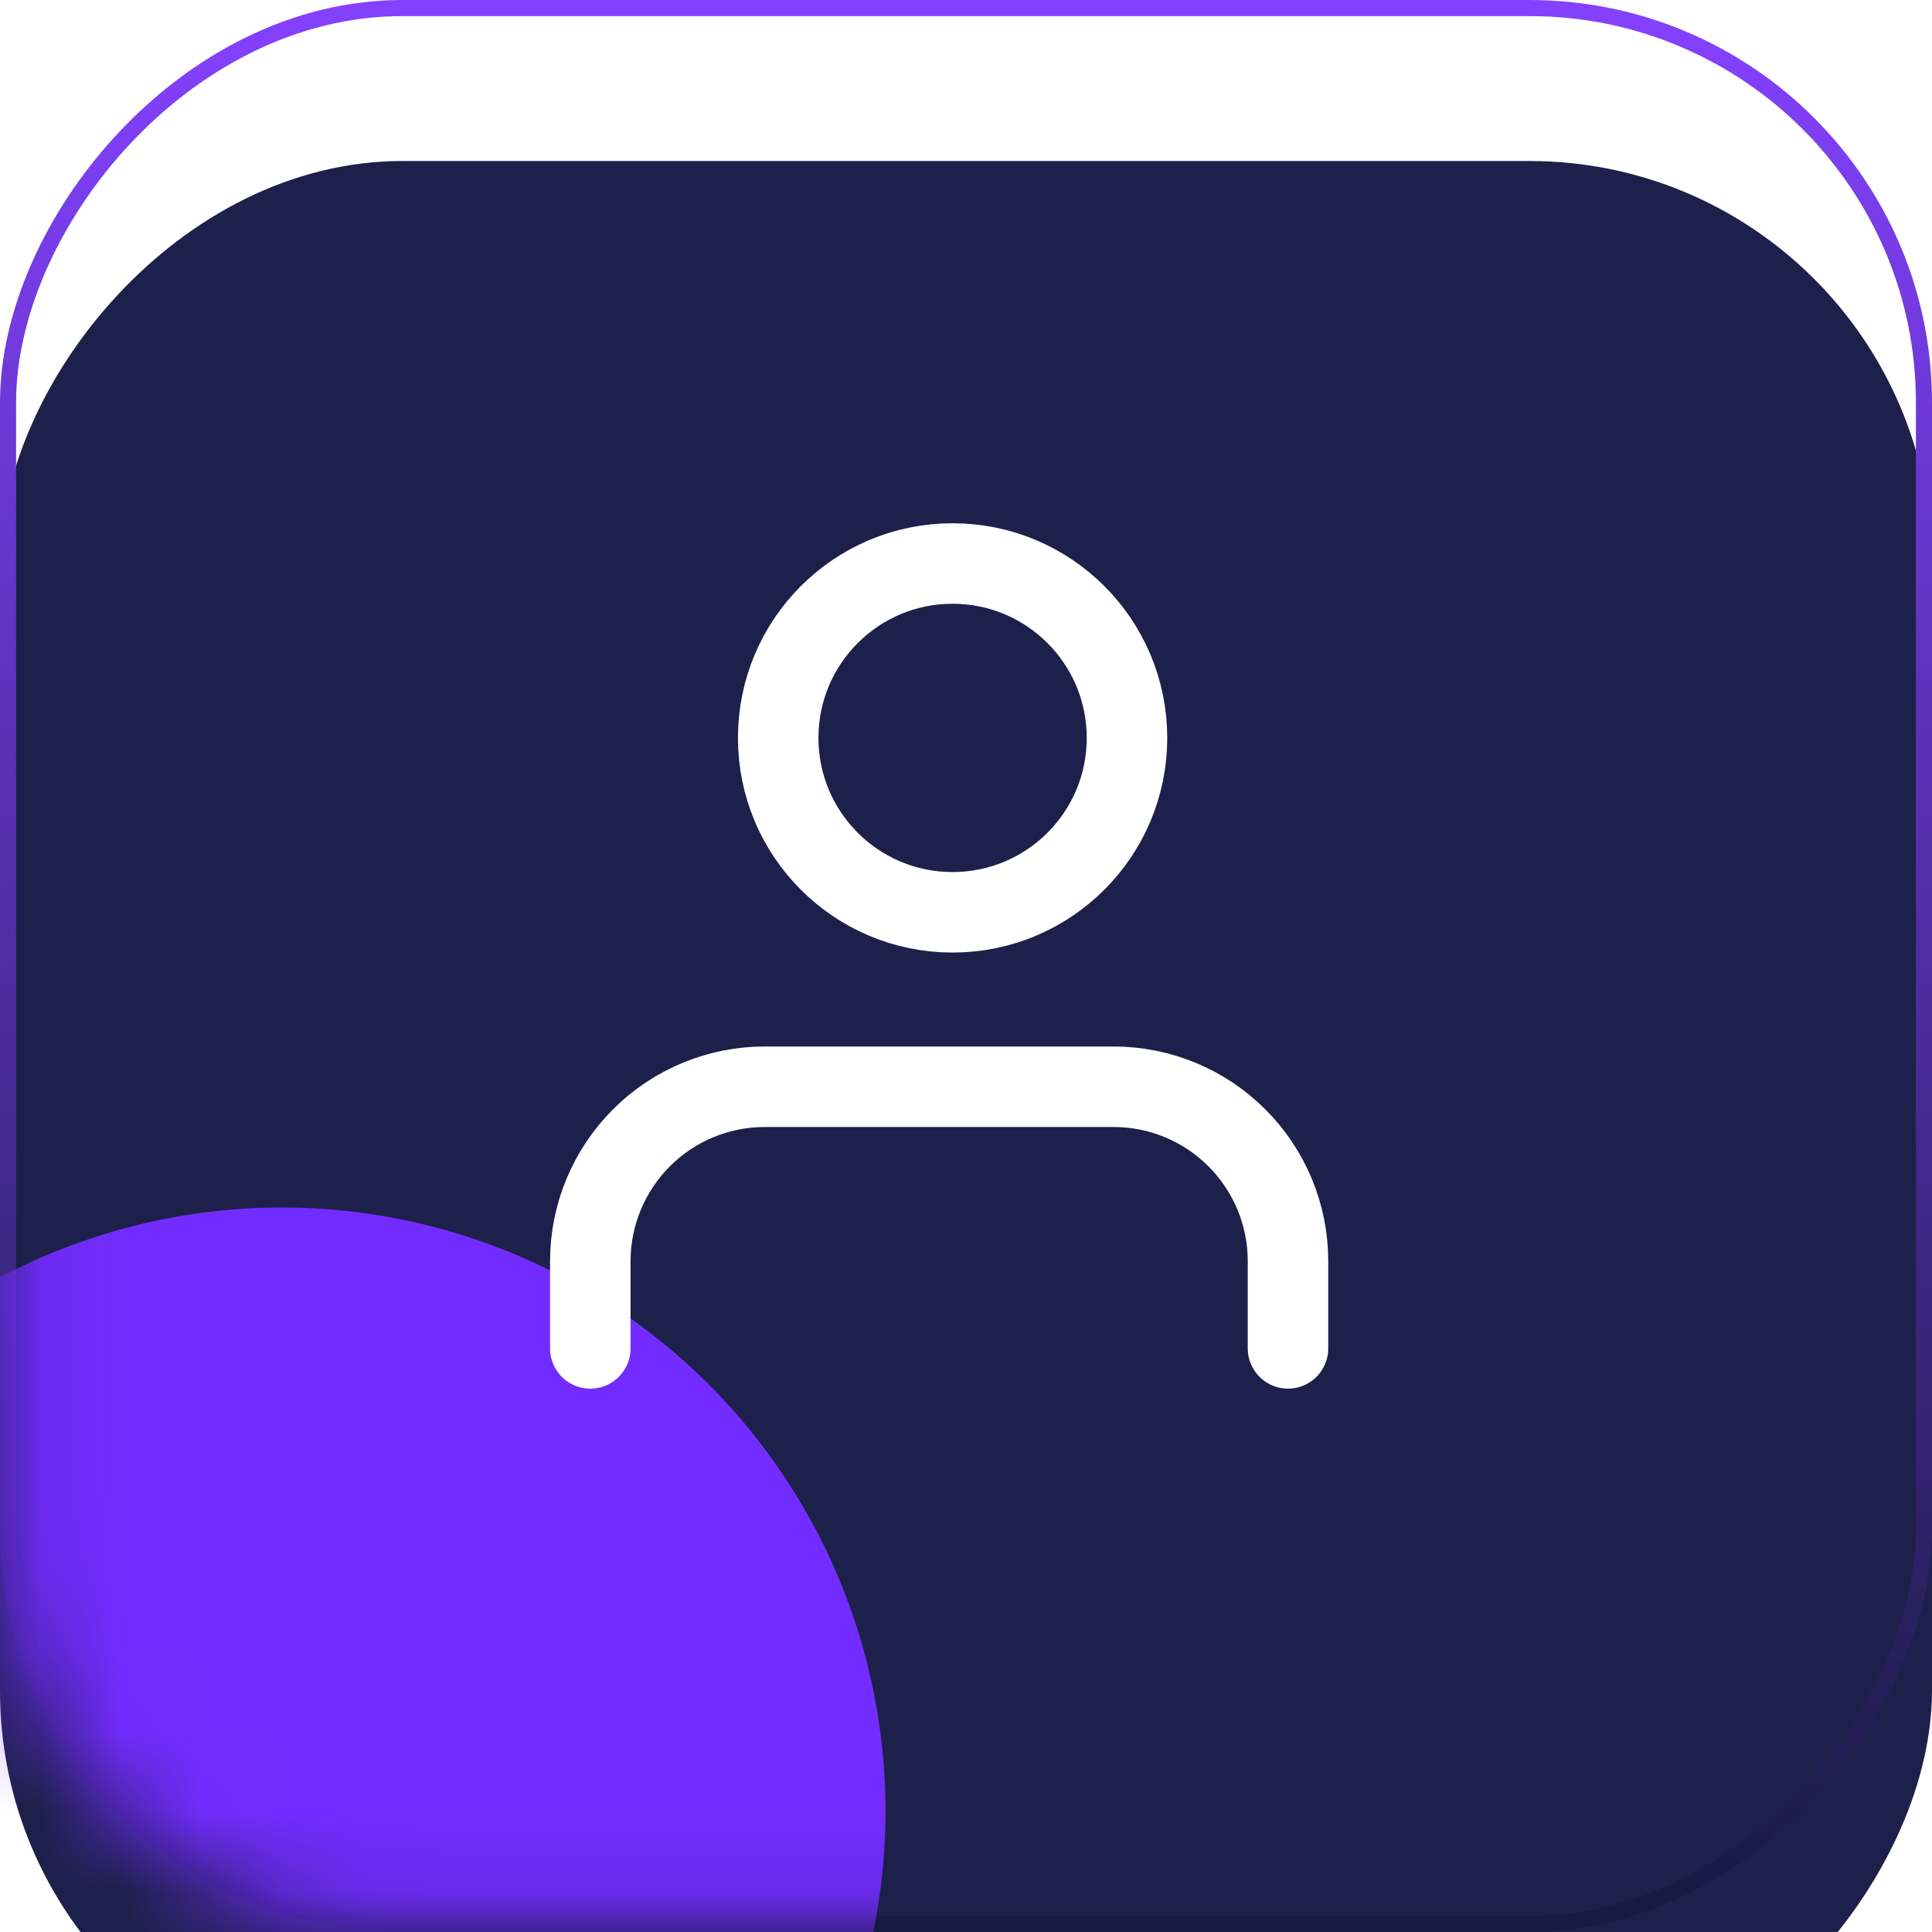 <svg width="24" height="24" viewBox="0 0 24 24" fill="none" xmlns="http://www.w3.org/2000/svg">
<g filter="url(#filter0_i_467_32692)">
<rect width="24" height="24" rx="5" transform="matrix(-1 0 0 1 24 0)" fill="#1D204A"/>
</g>
<rect x="-0.1" y="0.1" width="23.8" height="23.8" rx="4.9" transform="matrix(-1 0 0 1 23.8 0)" stroke="url(#paint0_linear_467_32692)" stroke-width="0.2"/>
<mask id="mask0_467_32692" style="mask-type:alpha" maskUnits="userSpaceOnUse" x="0" y="0" width="24" height="24">
<rect x="-0.1" y="0.1" width="23.8" height="23.8" rx="4.9" transform="matrix(-1 0 0 1 23.8 0)" fill="#1D204A" stroke="url(#paint1_linear_467_32692)" stroke-width="0.2"/>
</mask>
<g mask="url(#mask0_467_32692)">
<g filter="url(#filter1_f_467_32692)">
<circle cx="7.5" cy="7.5" r="7.5" transform="matrix(-1 0 0 1 11 15)" fill="#732CFF"/>
</g>
</g>
<path d="M7.333 16.75V15.667C7.333 15.092 7.562 14.541 7.968 14.135C8.374 13.728 8.925 13.5 9.5 13.5H13.833C14.408 13.5 14.959 13.728 15.365 14.135C15.772 14.541 16 15.092 16 15.667V16.75" stroke="white" stroke-linecap="round" stroke-linejoin="round"/>
<path d="M11.833 11.333C10.637 11.333 9.667 10.363 9.667 9.167C9.667 7.97 10.637 7 11.833 7C13.03 7 14 7.97 14 9.167C14 10.363 13.03 11.333 11.833 11.333Z" stroke="white" stroke-linecap="round" stroke-linejoin="round"/>
<defs>
<filter id="filter0_i_467_32692" x="0" y="0" width="24" height="26" filterUnits="userSpaceOnUse" color-interpolation-filters="sRGB">
<feFlood flood-opacity="0" result="BackgroundImageFix"/>
<feBlend mode="normal" in="SourceGraphic" in2="BackgroundImageFix" result="shape"/>
<feColorMatrix in="SourceAlpha" type="matrix" values="0 0 0 0 0 0 0 0 0 0 0 0 0 0 0 0 0 0 127 0" result="hardAlpha"/>
<feOffset dy="2"/>
<feGaussianBlur stdDeviation="2.45"/>
<feComposite in2="hardAlpha" operator="arithmetic" k2="-1" k3="1"/>
<feColorMatrix type="matrix" values="0 0 0 0 0.564 0 0 0 0 0.411 0 0 0 0 0.918 0 0 0 0.1 0"/>
<feBlend mode="normal" in2="shape" result="effect1_innerShadow_467_32692"/>
</filter>
<filter id="filter1_f_467_32692" x="-17" y="2" width="41" height="41" filterUnits="userSpaceOnUse" color-interpolation-filters="sRGB">
<feFlood flood-opacity="0" result="BackgroundImageFix"/>
<feBlend mode="normal" in="SourceGraphic" in2="BackgroundImageFix" result="shape"/>
<feGaussianBlur stdDeviation="6.5" result="effect1_foregroundBlur_467_32692"/>
</filter>
<linearGradient id="paint0_linear_467_32692" x1="12" y1="0" x2="12" y2="24" gradientUnits="userSpaceOnUse">
<stop stop-color="#8541FF"/>
<stop offset="1" stop-color="#171A41"/>
</linearGradient>
<linearGradient id="paint1_linear_467_32692" x1="12" y1="0" x2="12" y2="24" gradientUnits="userSpaceOnUse">
<stop stop-color="#8541FF"/>
<stop offset="1" stop-color="#171A41"/>
</linearGradient>
</defs>
</svg>
